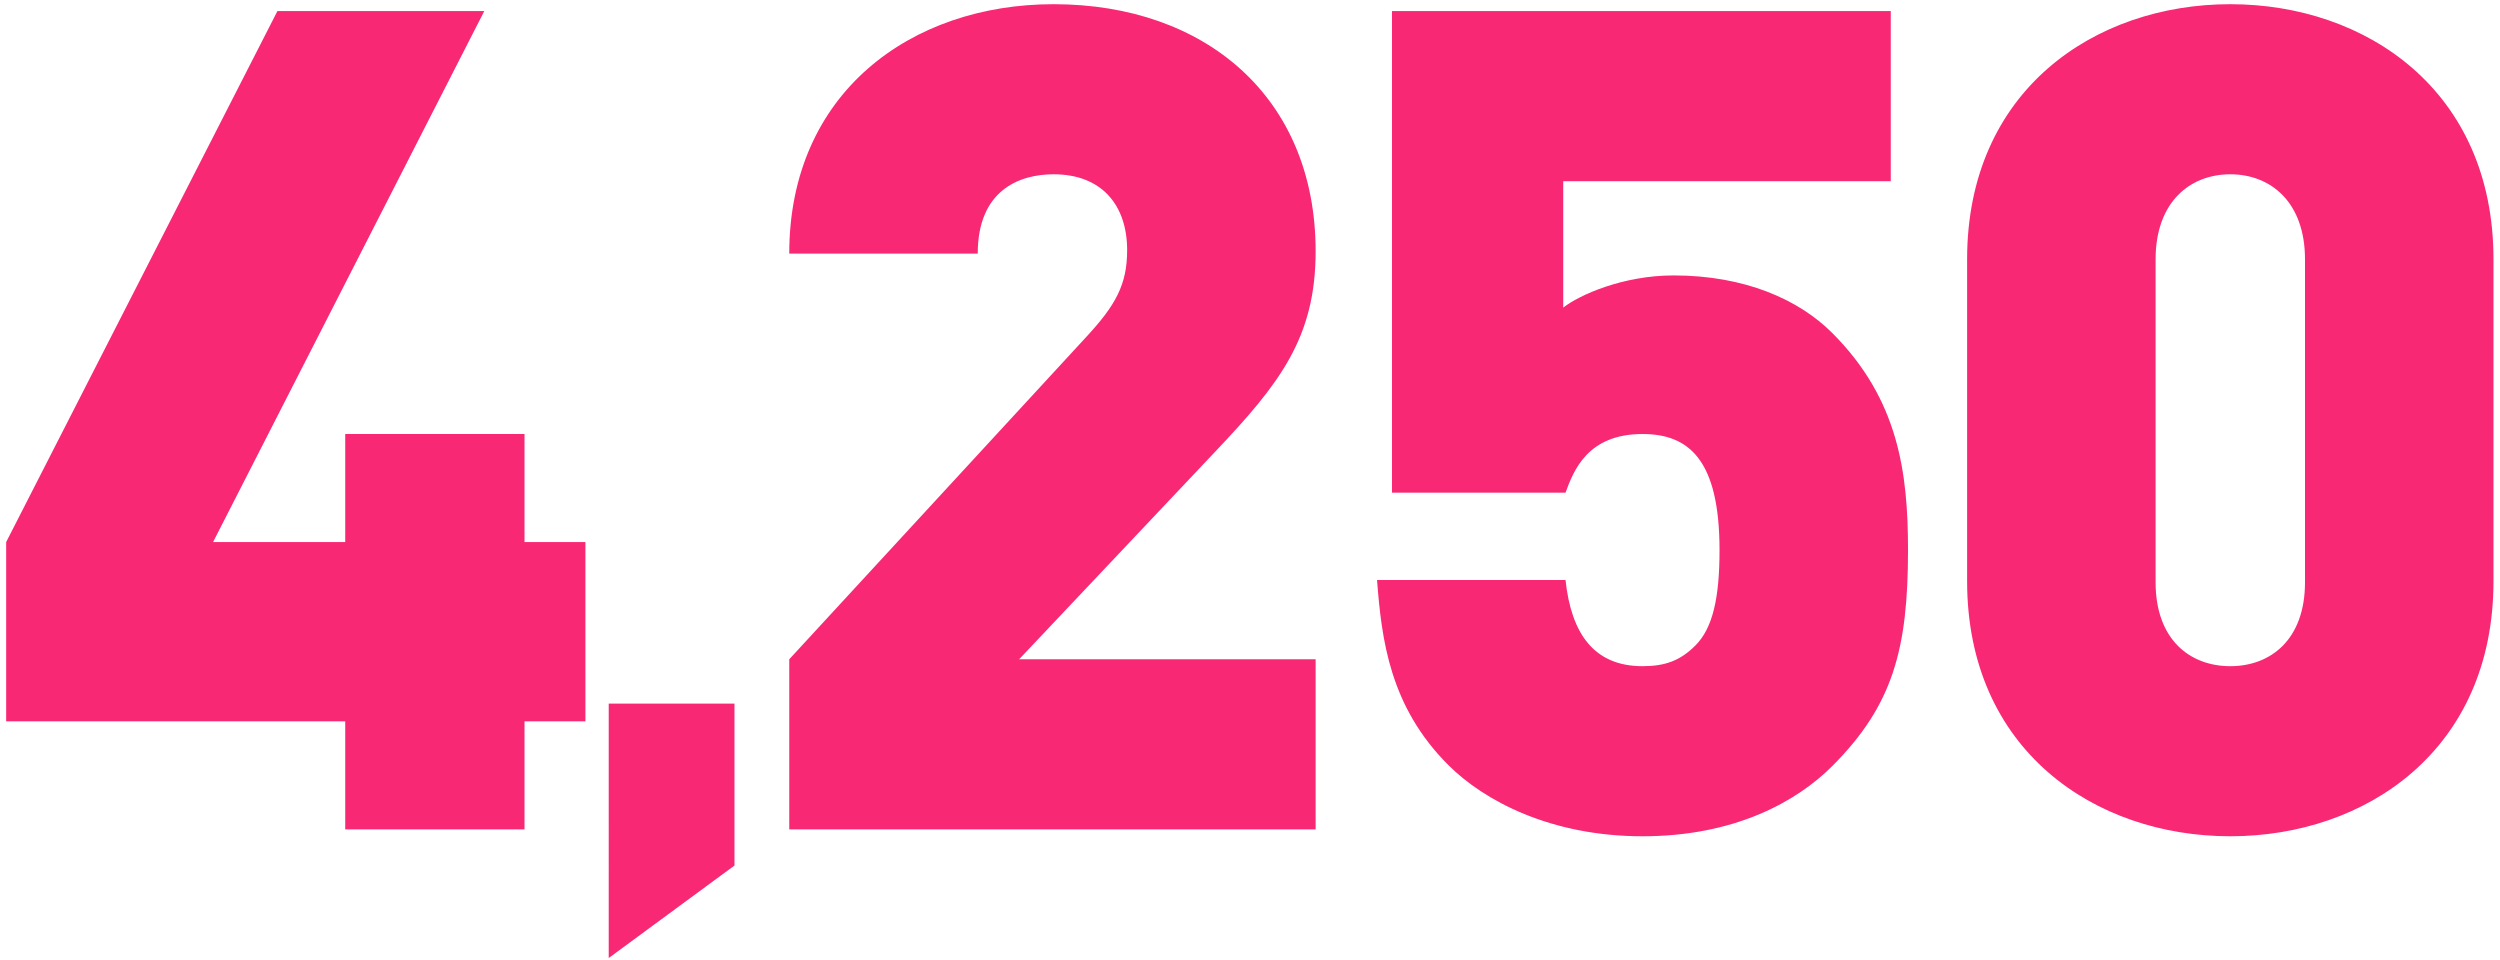 <svg xmlns="http://www.w3.org/2000/svg" width="211" height="81" fill="none"><g fill="#f92874"><path d="M49.41 60.882h-5.141V70H29.137V60.88H.52V45.75L23.414.936h17.46L17.982 45.75h11.155V36.63h15.132v9.118h5.14zM61.99 73.05l-10.614 7.807V59.385H61.99zM111.039 70H66.613V55.643l25.026-27.16c2.522-2.716 3.492-4.462 3.492-7.372 0-3.783-2.134-6.402-6.208-6.402-2.91 0-6.402 1.358-6.402 6.693H66.613c0-13.58 10.282-21.048 22.31-21.048 12.804 0 22.116 7.857 22.116 20.854 0 7.275-3.007 11.155-8.536 16.976l-16.49 17.46h25.026zM161.036 46.429c0 8.341-1.261 13.094-6.402 18.236-3.007 3.006-8.245 5.916-16.005 5.916s-13.386-3.006-16.393-6.013c-4.947-4.947-5.626-10.573-6.014-15.617h15.908c.485 4.559 2.425 7.275 6.499 7.275 1.94 0 3.201-.485 4.462-1.746 1.455-1.455 2.037-3.977 2.037-8.051 0-7.664-2.619-9.798-6.499-9.798-4.656 0-5.82 3.105-6.499 4.948h-14.647V.936h42.098v14.356h-27.645v10.67c1.358-1.067 5.044-2.716 9.312-2.716 6.014 0 10.573 2.037 13.386 4.85 5.626 5.626 6.402 11.834 6.402 18.333M210.45 49.048c0 14.258-10.767 21.533-22.213 21.533s-22.213-7.274-22.213-21.533v-27.16c0-14.26 10.767-21.534 22.213-21.534s22.213 7.275 22.213 21.534zm-15.908.096V21.889c0-4.85-2.91-7.179-6.305-7.179s-6.305 2.328-6.305 7.178v27.258c0 4.85 2.91 7.08 6.305 7.08s6.305-2.23 6.305-7.08"/></g></svg>